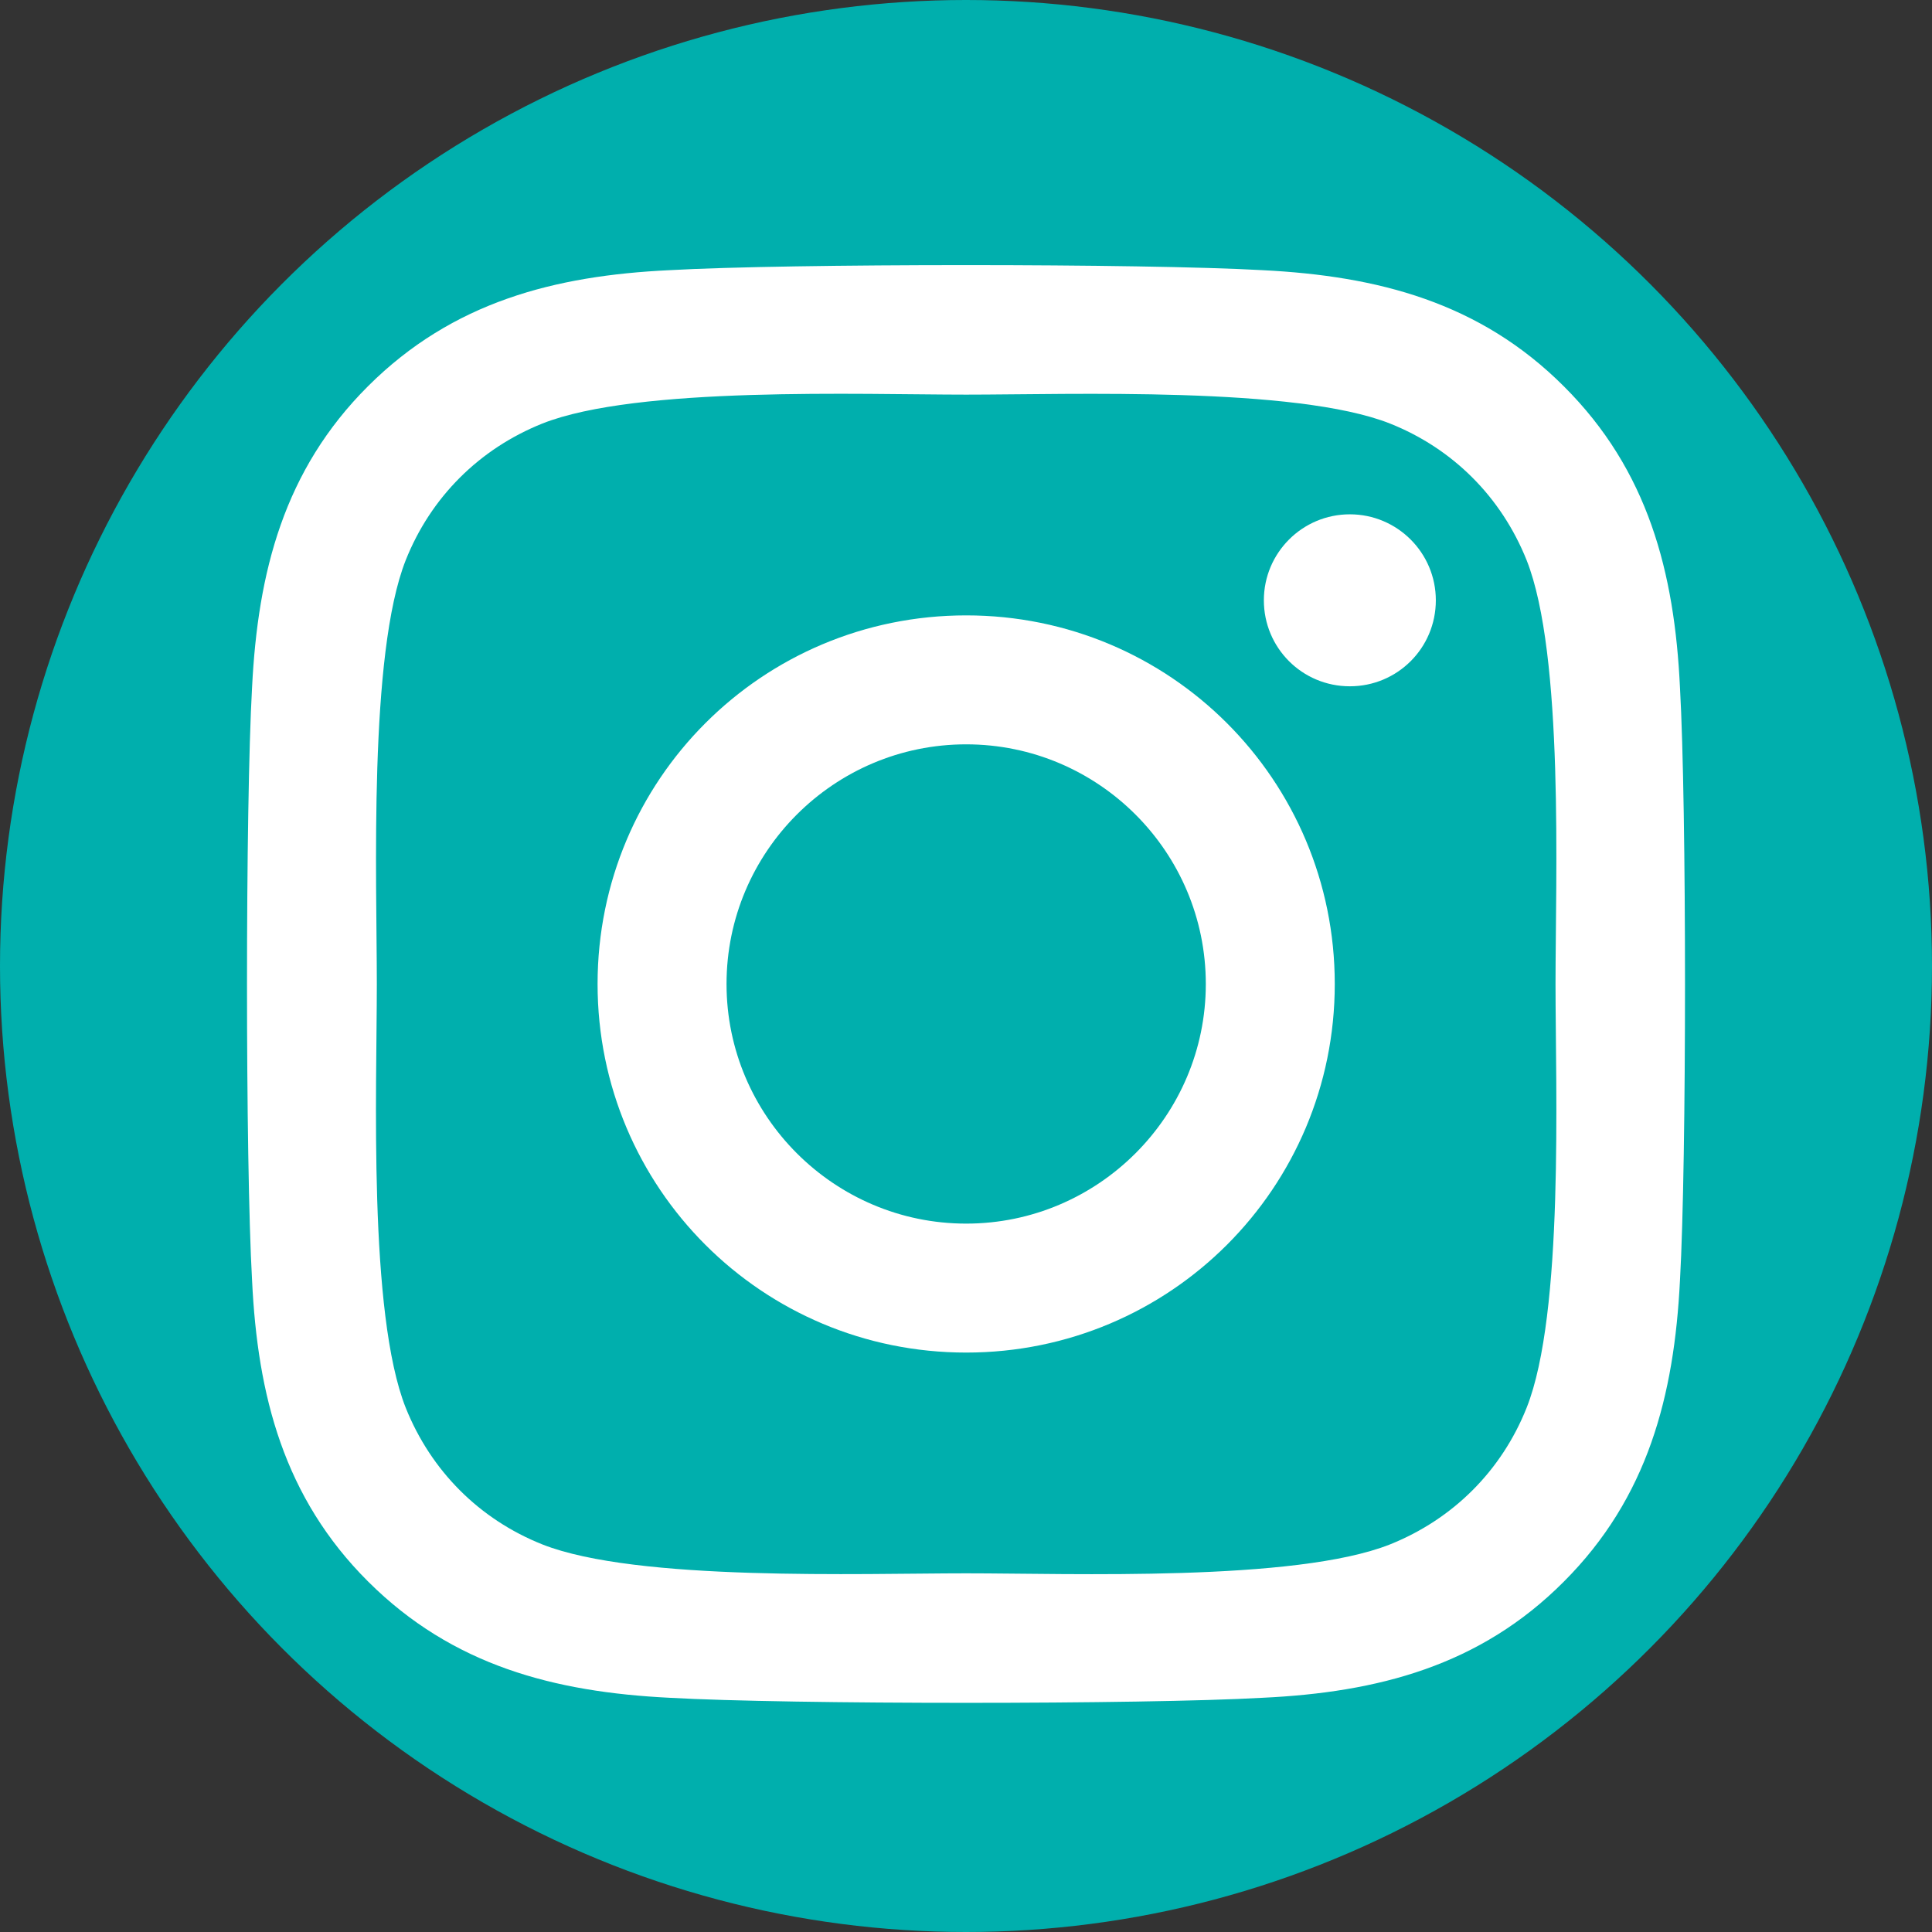<?xml version="1.0" encoding="utf-8"?>
<!-- Generator: Adobe Illustrator 24.1.2, SVG Export Plug-In . SVG Version: 6.00 Build 0)  -->
<svg version="1.1" id="Layer_1" xmlns="http://www.w3.org/2000/svg" xmlns:xlink="http://www.w3.org/1999/xlink" x="0px" y="0px"
	 viewBox="0 0 446 446" style="enable-background:new 0 0 446 446;" xml:space="preserve">
<rect x="0" y="0" width="446" height="446" fill="#333333" stroke="none"/>
<style type="text/css">
	.st0{fill:#00AFAD;}
	.st1{fill:#FFFFFF;}
</style>
<circle class="st0" cx="223" cy="223" r="223"/>
<path class="st1" d="M223.04,142.06c-47.1,0-85.09,37.99-85.09,85.09s37.99,85.09,85.09,85.09s85.09-37.99,85.09-85.09
	S270.14,142.06,223.04,142.06z M223.04,282.47c-30.44,0-55.32-24.81-55.32-55.32s24.81-55.32,55.32-55.32
	c30.51,0,55.32,24.81,55.32,55.32S253.48,282.47,223.04,282.47L223.04,282.47z M331.46,138.58c0,11.03-8.89,19.85-19.85,19.85
	c-11.03,0-19.85-8.89-19.85-19.85c0-10.96,8.89-19.85,19.85-19.85C322.57,118.73,331.46,127.62,331.46,138.58z M387.82,158.72
	c-1.26-26.59-7.33-50.14-26.81-69.54c-19.4-19.4-42.95-25.48-69.54-26.81c-27.4-1.56-109.53-1.56-136.93,0
	c-26.51,1.26-50.06,7.33-69.54,26.74s-25.48,42.95-26.81,69.54c-1.56,27.4-1.56,109.53,0,136.93c1.26,26.59,7.33,50.14,26.81,69.54
	s42.95,25.48,69.54,26.81c27.4,1.56,109.53,1.56,136.93,0c26.59-1.26,50.14-7.33,69.54-26.81c19.4-19.4,25.48-42.95,26.81-69.54
	C389.37,268.18,389.37,186.12,387.82,158.72L387.82,158.72z M352.42,324.98c-5.78,14.52-16.96,25.7-31.55,31.55
	c-21.85,8.66-73.69,6.67-97.83,6.67s-76.06,1.93-97.83-6.67c-14.52-5.78-25.7-16.96-31.55-31.55c-8.66-21.85-6.67-73.69-6.67-97.83
	s-1.93-76.06,6.67-97.83c5.78-14.52,16.96-25.7,31.55-31.55c21.85-8.66,73.69-6.67,97.83-6.67s76.06-1.93,97.83,6.67
	c14.52,5.78,25.7,16.96,31.55,31.55c8.66,21.85,6.67,73.69,6.67,97.83S361.08,303.21,352.42,324.98z"/>
</svg>
